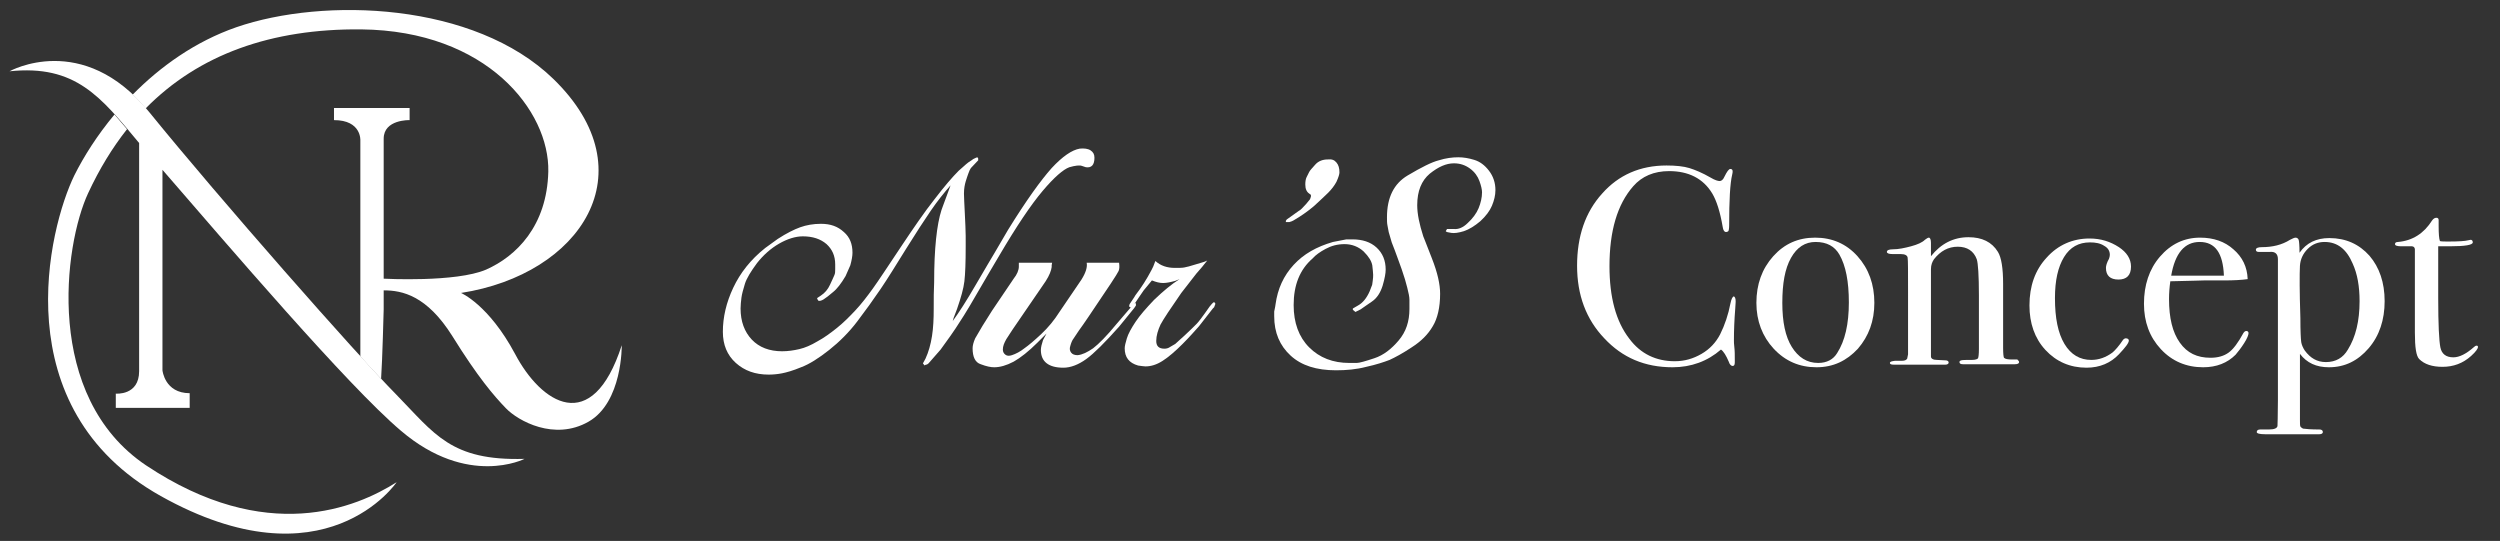 <?xml version="1.0" encoding="utf-8"?>
<!-- Generator: Adobe Illustrator 27.5.0, SVG Export Plug-In . SVG Version: 6.00 Build 0)  -->
<svg version="1.1" id="katman_1" xmlns="http://www.w3.org/2000/svg" xmlns:xlink="http://www.w3.org/1999/xlink" x="0px" y="0px"
	 viewBox="0 0 578.6 125.2" style="enable-background:new 0 0 578.6 125.2;" xml:space="preserve">
<rect x="0" y="0" width="578.6" height="125.2" fill="#333333" stroke="none"/>
<style type="text/css">
	.st0{fill:#FFFFFF;}
</style>
<g>
	<path class="st0" d="M33.8,107.7c-23.7-15.9-19-51-13.4-63c2.6-5.6,5.6-10.5,9-14.8c-1-1.2-2-2.3-2.9-3.4c-4,4.8-7.1,9.7-9.3,14.1
		c-5.9,12.1-16.4,53.8,20,74.2c38.1,21.3,54.6-3.2,54.6-3.2C82.5,117.5,61.7,126.3,33.8,107.7"/>
	<path class="st0" d="M143.9,79.9c-6.9,21.3-18.7,13.4-24.7,2c-6.1-11.4-12.5-14.1-12.5-14.1c27.7-4.3,43.5-28,21.4-49.5
		C109.8,0.5,75-0.7,54.7,6.3c-9.5,3.3-17.6,9.1-24,15.6c1,0.9,2,2,3,3.2C46,12.6,62.8,6.6,83.6,6.8c29.1,0.3,43.6,18.9,43.3,32.9
		c-0.3,12.6-7.4,19.6-14.4,22.7c-7,3-23.6,2.1-23.6,2.1l-0.1,0V32.1c0-4.5,6-4.3,6-4.3V25H77.3l0,2.8c6.4,0,6.1,4.7,6.1,4.7v50
		c1.8,2,3.4,3.7,4.8,5.2c0.3-4.3,0.6-16.1,0.6-16.1v-4.4c4.3,0,10,1.2,15.9,10.6c5.9,9.5,9.6,13.8,12.4,16.7
		c2.8,2.9,11.2,7.6,19.1,3.1C144.1,93.1,143.9,79.9,143.9,79.9"/>
	<path class="st0" d="M91.6,91.2c-9-9.1-40.7-45.1-57.1-65.3C19.1,7,2.2,16.5,2.2,16.5c15.3-1.6,21.1,5.9,30,16.6v52.8
		c0,5.7-5.4,5.2-5.4,5.2v3.3h17.1V91c-5.8,0-6.3-5.3-6.3-5.3V39.3c15,17.3,42.9,50,55.2,60.4c15.5,13.2,28.6,6.5,28.6,6.5
		C104.3,106.7,100.6,100.4,91.6,91.2"/>
</g>
<g>
	<path class="st0" d="M220.5,74.3c1.4-1.9,3.2-4.7,5.4-8.5c2.2-3.7,3.6-6.2,4.3-7.3l3.1-5.3c4.2-6.8,7.6-11.5,10.1-14.3
		c2.5-2.7,4.7-4.2,6.5-4.5c1-0.1,1.9,0,2.5,0.4c0.6,0.4,0.9,0.9,0.9,1.7c0,1.7-0.7,2.4-2,2.2l-0.9-0.3c-0.5-0.2-1.5-0.1-2.9,0.3
		c-1.4,0.5-3.5,2.3-6.2,5.5c-2.7,3.2-6,8.1-10,14.9l-2.6,4.4l-4.2,7.2l-1.4,2.3c-1.5,2.4-2.6,4-3.1,4.7c-0.5,0.7-1.3,1.8-2.3,3.2
		l-2.8,3.2c-0.2,0.2-0.4,0.3-0.6,0.3c-0.2,0.1-0.3,0.1-0.3,0.2l-0.4-0.5l0.6-1.1c0.7-1.5,1.2-3.3,1.5-5.2c0.3-1.9,0.4-4,0.4-6.3
		c0-2.3,0-4.3,0.1-6.2c0-7.7,0.6-13.3,1.7-16.7l0.4-1.1l1-2.7l0.7-1.9c-1.5,1.7-3.1,3.7-4.6,5.9c-1.5,2.2-3.4,5.1-5.7,8.8
		c-2.3,3.7-4.2,6.8-5.9,9.3s-3.5,5-5.4,7.5c-1.9,2.5-4.1,4.7-6.5,6.6s-4.6,3.3-6.5,4c-1.9,0.8-3.4,1.2-4.4,1.4
		c-1,0.2-2.1,0.3-3.1,0.3c-3.1,0-5.6-0.9-7.6-2.7c-2-1.8-3-4.2-3-7.2c0-3.4,0.8-6.8,2.4-10.2c1.6-3.4,4-6.5,7.4-9.2l2.9-2.1
		c2-1.3,3.8-2.2,5.2-2.7c1.4-0.5,3-0.8,4.8-0.8c2.2,0,3.9,0.6,5.3,1.9c1.4,1.2,2,2.8,2,4.8c0,0.8-0.2,1.8-0.5,2.9l-1.1,2.5
		c-1,1.7-2,3-2.9,3.7c-0.9,0.8-1.6,1.3-2.2,1.7c-0.5,0.3-0.9,0.4-1.2,0.3c-0.1-0.1-0.2-0.3-0.3-0.6l0.9-0.6c0.9-0.6,1.6-1.4,2.1-2.5
		c0.5-1,0.8-1.8,1-2.2c0.2-0.4,0.2-0.9,0.2-1.4c0-0.5,0-0.9,0-1.1c0-2-0.7-3.5-2-4.7c-1.4-1.2-3.2-1.8-5.5-1.8
		c-1.7,0-3.6,0.6-5.5,1.7c-1.9,1.1-3.6,2.6-5.1,4.5c-1.4,1.9-2.4,3.5-2.8,4.8c-0.4,1.3-0.7,2.4-0.8,3.2c-0.1,0.9-0.2,1.7-0.2,2.5
		c0,3,0.9,5.4,2.6,7.2c1.7,1.8,4.1,2.7,7,2.7c1.4,0,2.7-0.2,4-0.5c1.3-0.3,2.7-0.9,4.2-1.8c1.5-0.8,3-1.9,4.5-3.1s2.9-2.6,4.3-4.1
		c1.4-1.5,2.7-3.2,4-5c1.3-1.8,3.4-5,6.4-9.5c3-4.5,5.6-8.3,7.9-11.2c2.3-3,4.1-5.1,5.6-6.6l0.8-0.7l0.9-0.8l0.5-0.4l0.9-0.6
		c0.2-0.2,0.5-0.3,0.9-0.5c0.2-0.1,0.3-0.1,0.4,0c0.1,0.1,0.1,0.2,0.1,0.6l-1.7,1.8c-0.2,0.3-0.4,0.7-0.6,1.3s-0.4,1.1-0.6,1.8
		c-0.2,0.7-0.4,1.6-0.4,2.8c0,0.9,0.1,2.4,0.2,4.6c0.1,2.2,0.2,4,0.2,5.2V57c0,3.7-0.1,6.4-0.3,8.1c-0.2,1.7-0.8,3.8-1.7,6.4
		l-0.8,2.1L220.5,74.3z"/>
	<path class="st0" d="M229.6,71.9l5-7.4c0.8-1,1.2-2,1.2-2.8c0-0.2,0-0.6,0-0.9h7.7l-0.1,0.6v0.4c-0.1,0.8-0.5,1.9-1.4,3.3l-5,7.3
		l-2.6,3.8l-0.2,0.3l-1.3,2c-0.5,0.9-0.8,1.6-0.8,2.4c0,0.5,0.2,0.9,0.6,1.2c0.4,0.3,0.9,0.3,1.5,0.1c0.9-0.3,1.9-0.8,2.9-1.6
		c1-0.7,2.3-1.8,3.9-3.3c1.6-1.5,3-3.2,4.2-5.1l5.1-7.5c1-1.6,1.4-2.9,1.2-3.9h7.5c0.1,0.8,0.1,1.4-0.1,1.9
		c-0.2,0.4-0.8,1.4-1.8,2.9l-5.1,7.6l-1.3,1.9l-1,1.4l-0.6,0.9l-0.6,0.9c-0.4,0.5-0.6,1.1-0.8,1.8c-0.2,0.6-0.1,1.1,0.2,1.5
		c0.3,0.4,0.8,0.6,1.5,0.6c1.1-0.1,2.3-0.7,3.6-1.6c1.3-1,3.1-2.8,5.4-5.6l3.6-4.2c0.4-0.6,0.7-0.7,0.9-0.6v0.5l-0.4,0.6l-3.5,4.3
		c-3.3,3.7-5.8,6.2-7.6,7.5c-1.8,1.3-3.6,2-5.3,2c-3.4,0-5.2-1.4-5.2-4.1c0-0.6,0.2-1.4,0.5-2.3l0.8-1.5l-0.9,0.9l-1.2,1.2
		c-2,2-3.9,3.5-5.5,4.4c-1.7,0.9-3.2,1.3-4.5,1.3c-0.8,0-1.8-0.2-3.1-0.7c-1.3-0.4-1.9-1.7-1.9-3.7c0-0.6,0.2-1.4,0.6-2.3l1.7-2.9
		L229.6,71.9z"/>
	<path class="st0" d="M273,64.6L272,65c-1.1,0.3-2,0.5-2.8,0.5s-1.6-0.2-2.6-0.6l-1.9,2.3l-1.1,1.6l-1.2,1.8
		c-0.1,0.2-0.2,0.4-0.4,0.5c-0.1,0.1-0.2,0.1-0.3,0.1l-0.4-0.3c0.1-0.3,0.1-0.5,0.2-0.6l1-1.5l0.3-0.5c1.4-1.8,2.6-3.7,3.7-5.8
		l0.4-0.8l0.5-1.3c1.2,1.1,2.7,1.6,4.5,1.6c1,0,1.7,0,2.2-0.1c0.5-0.1,1.4-0.3,2.6-0.7l2-0.6l0.7-0.3l-1.2,1.5l-1.3,1.5l-3.5,4.5
		c-2.5,3.6-4.1,6-4.8,7.3c-0.6,1.3-1,2.6-1,3.8c0,1.2,0.6,1.8,1.9,1.8c0.4,0,0.9-0.1,1.3-0.4l1.2-0.7l1.1-1l1-0.9
		c1.3-1.2,2.2-2.1,2.8-2.7c0.6-0.6,1.3-1.6,2.1-2.7c0.8-1.2,1.3-1.8,1.5-2c0.2-0.2,0.3-0.3,0.5-0.4l0.3,0.4l-0.3,0.8l-0.3,0.3
		c-1.3,1.7-2.4,3.1-3.2,4.1c-0.9,1-2.1,2.4-3.8,4.1c-1.7,1.7-3.2,3-4.6,3.9c-1.4,0.9-2.7,1.3-4,1.3c-0.4,0-0.9-0.1-1.7-0.2
		c-2.1-0.6-3.1-1.9-3.1-4c0-0.5,0.2-1.3,0.5-2.3c0.3-1,1-2.3,2-3.8c1-1.5,2.4-3.1,4.3-5.1C269.3,67.3,271.1,65.8,273,64.6z"/>
	<path class="st0" d="M297.6,51.1l0.2-0.3l2.8-2c0.3-0.1,0.9-0.7,1.7-1.6l0.9-1.1l0.2-0.6v-0.4l-0.4-0.3c-0.6-0.4-0.9-1.1-0.9-2.1
		c0-0.7,0.1-1.3,0.3-1.7c0.2-0.4,0.4-0.8,0.6-1.2c0.2-0.4,0.7-0.9,1.4-1.7c0.7-0.8,1.7-1.2,2.9-1.2c0.9-0.1,1.5,0.1,2,0.7
		c0.5,0.6,0.7,1.3,0.7,2.3c0,0.4-0.2,1.1-0.7,2.2c-0.5,0.9-1.1,1.7-1.9,2.5c-0.8,0.8-1.9,1.8-3.3,3.1c-1.4,1.2-3,2.3-4.7,3.3
		l-0.4,0.2l-0.6,0.2h-0.3h-0.1h-0.4L297.6,51.1z"/>
	<path class="st0" d="M295.2,70.5c0.5-3.7,1.9-6.7,4.2-9.2c2.3-2.5,5.3-4.2,9.1-5.3l3.1-0.6c0.6,0,1.1,0,1.4,0
		c2.3,0,4.2,0.6,5.6,1.9c1.4,1.3,2.1,3,2.1,5.1c0,0.8-0.2,2-0.7,3.7c-0.5,1.6-1.3,2.9-2.5,3.7c-1.2,0.8-2,1.4-2.6,1.8
		c-0.6,0.3-1,0.5-1.2,0.6l-0.6-0.5v-0.3l1.2-0.7c1.1-0.6,2-1.7,2.7-3.3l0.5-1.3c0.1-0.1,0.1-0.5,0.2-1.1c0.1-0.6,0.1-1.1,0.1-1.4
		c0-0.5-0.1-1.2-0.2-2.2c-0.2-1-0.8-2-2-3.2c-1.2-1.1-2.7-1.7-4.4-1.7c-1.7,0-3.1,0.4-4.4,1.1c-1.3,0.7-2.3,1.4-3,2.2
		c-3,2.6-4.4,6.2-4.4,10.8c0,4.1,1.2,7.4,3.6,9.8c2.4,2.4,5.5,3.6,9.3,3.6c0.5,0,1.1,0,1.7,0c0.6,0,2-0.4,4.1-1.1
		c2.1-0.7,3.9-2.1,5.6-4.1c1.7-2,2.5-4.4,2.5-7.3c0-0.7,0-1.4,0-2.1c0-0.7-0.2-1.6-0.5-2.8c-0.3-1.2-0.7-2.6-1.3-4.3
		c-0.6-1.6-1.3-3.7-2.3-6.2l-0.7-2.4c-0.1-0.6-0.2-1.1-0.3-1.6c-0.1-0.5-0.1-1.1-0.1-1.8c0-4.6,1.6-7.8,4.8-9.7
		c3.2-1.9,5.6-3.1,7.2-3.5c1.6-0.5,3.1-0.7,4.5-0.7c1.2,0,2.4,0.2,3.7,0.6s2.4,1.2,3.4,2.5c1,1.3,1.5,2.8,1.5,4.5
		c0,1.2-0.3,2.4-0.8,3.6c-0.5,1.2-1.4,2.4-2.7,3.6c-1.3,1.1-2.6,1.9-3.8,2.3c-1.3,0.4-2.2,0.5-2.9,0.4c-0.7-0.1-1.2-0.2-1.3-0.4
		l0.3-0.5h1.6c1,0.1,2.1-0.3,3.2-1.4c1.1-1,2-2.2,2.5-3.4c0.5-1.2,0.8-2.5,0.8-3.7c0-0.6-0.2-1.5-0.6-2.6c-0.4-1.1-1.1-2.1-2.2-2.9
		c-1.1-0.8-2.3-1.2-3.7-1.2c-1.8,0-3.6,0.8-5.6,2.4c-1.9,1.6-2.9,4-2.9,7.3c0,2,0.5,4.4,1.4,7.2l0.4,1l1.6,4.1
		c1.3,3.3,1.9,6,1.9,8.2c0,3.1-0.6,5.7-1.7,7.5c-1.1,1.9-2.7,3.5-4.9,4.9c-2.1,1.4-3.8,2.3-5.1,2.9c-1.3,0.5-3.1,1.1-5.4,1.6
		c-2.3,0.6-4.6,0.8-7,0.8c-4.5,0-8-1.1-10.5-3.4c-2.5-2.3-3.8-5.3-3.8-9.1c0-0.4,0-0.7,0-1.1C295.1,71.1,295.2,70.7,295.2,70.5z"/>
</g>
<g>
	<path class="st0" d="M401.7,69.7c0-0.1,0,0.5-0.1,1.8c-0.2,2.5-0.3,4.9-0.3,7.3c0,0.3,0,0.8,0.1,1.6c0.1,0.8,0.1,1.8,0.1,2.9v0.6
		c0,0.6-0.2,0.8-0.5,0.8c-0.3,0-0.7-0.3-0.9-1c-0.6-1.4-1.2-2.4-1.8-2.8c-3.1,2.7-6.9,4.1-11.2,4.1c-6.4,0-11.6-2.2-15.8-6.7
		c-4.2-4.4-6.3-10-6.3-16.8c0-6.8,1.9-12.4,5.8-16.7c3.8-4.3,8.8-6.5,14.9-6.5c2.2,0,4,0.2,5.3,0.6c1.3,0.4,3,1.1,4.9,2.2
		c1,0.6,1.7,0.8,2.1,0.8c0.4,0,0.8-0.3,1.1-1c0.6-1.2,1-1.8,1.4-1.8c0.3,0,0.5,0.2,0.5,0.5c0,0.2,0,0.5-0.1,0.8
		c-0.5,2.1-0.7,6-0.7,11.7c0,0.8-0.1,1.3-0.2,1.4c-0.1,0.1-0.3,0.2-0.5,0.2c-0.4,0-0.7-0.4-0.8-1.2c-0.6-3.5-1.4-6-2.4-7.7
		c-2.1-3.5-5.5-5.2-10-5.2c-3.5,0-6.3,1.2-8.3,3.5c-3.7,4.2-5.5,10.4-5.5,18.5c0,7.2,1.5,12.8,4.6,16.8c2.6,3.5,6.2,5.2,10.5,5.2
		c2.3,0,4.3-0.6,6.2-1.7s3.3-2.6,4.3-4.5c1.1-2.2,1.9-4.6,2.4-7.2c0.2-1,0.5-1.6,0.8-1.6C401.5,68.7,401.7,69,401.7,69.7z"/>
	<path class="st0" d="M433.8,70.1c0,4.2-1.3,7.7-3.8,10.6c-2.6,2.8-5.7,4.3-9.6,4.3c-3.9,0-7.2-1.4-9.9-4.3c-2.6-2.8-4-6.4-4-10.6
		c0-4.3,1.3-7.9,3.9-10.8c2.6-2.9,5.8-4.3,9.7-4.3c3.9,0,7.2,1.4,9.8,4.3C432.5,62.2,433.8,65.8,433.8,70.1z M427.9,70
		c0-4.8-0.7-8.5-2.2-11.1c-1.1-1.9-2.9-2.9-5.5-2.9c-2.4,0-4.3,1.2-5.7,3.7c-1.4,2.5-2,5.9-2,10.4c0,4.4,0.7,7.8,2.2,10.2
		c1.5,2.4,3.5,3.7,6.1,3.7c2,0,3.5-0.8,4.4-2.3C427,78.9,427.9,75,427.9,70z"/>
	<path class="st0" d="M467.3,83.8c0,0.3-0.3,0.5-1,0.5h-0.8c-0.8,0-1.8,0-3.2,0c-4.2,0-6.8,0-7.5,0h-0.5c-0.6,0-0.8-0.2-0.8-0.5
		c0-0.2,0.1-0.3,0.4-0.4s1.1-0.1,2.5-0.1c0.8,0,1.3-0.2,1.4-0.4c0.1-0.2,0.2-0.9,0.2-2.1V68.4c0-4.7-0.2-7.5-0.5-8.4
		c-0.7-1.9-2.2-2.9-4.4-2.9c-2.2,0-4,1-5.5,2.9c-0.4,0.6-0.7,1.3-0.7,2.3v20.2c0,0.5,0.5,0.8,1.4,0.8l2,0.1c0.4,0,0.7,0.2,0.7,0.5
		s-0.3,0.5-0.8,0.5h-1c-1,0-2.5,0-4.5,0c-0.5,0-1.5,0-3.1,0s-2.5,0-2.8,0h-0.4c-0.7,0-1-0.1-1-0.4c0-0.3,0.4-0.4,1.2-0.5
		c0.6,0,1.1,0,1.6,0c0.7,0,1-0.2,1.2-0.5l0.2-1V67.8c0-4.9,0-7.6-0.1-8.2c-0.1-0.5-0.6-0.8-1.6-0.8c-0.3,0-0.8,0-1.6,0h-0.3
		c-0.9,0-1.3-0.2-1.3-0.5c0-0.4,0.5-0.6,1.4-0.6c1.3,0,2.7-0.3,4.2-0.7c1.5-0.4,2.6-0.9,3.2-1.5c0.4-0.3,0.7-0.5,0.9-0.5
		c0.3,0,0.5,0.4,0.5,1.2v3.1c2.3-2.9,5.2-4.4,8.7-4.4c3.1,0,5.4,1.1,6.8,3.4c0.8,1.3,1.2,3.8,1.2,7.4v14.8c0,1.4,0.1,2.1,0.2,2.3
		c0.3,0.3,0.9,0.4,1.9,0.4c0.1,0,0.4,0,0.7,0h0.5C467,83.4,467.3,83.5,467.3,83.8z"/>
	<path class="st0" d="M493.2,61.7c0,2-1,3-2.9,3c-1.9,0-2.9-0.9-2.9-2.7c0-0.5,0.2-1.2,0.7-2.1c0.1-0.3,0.2-0.6,0.2-0.9
		c0-0.9-0.4-1.6-1.3-2.1c-0.9-0.6-2-0.8-3.3-0.8c-2.6,0-4.6,1.1-6,3.4c-1.4,2.3-2.1,5.4-2.1,9.5c0,4.6,0.7,8.1,2.2,10.6
		c1.5,2.5,3.6,3.7,6.2,3.7c1.8,0,3.4-0.6,4.9-1.7c0.6-0.5,1.5-1.5,2.5-3c0.2-0.2,0.4-0.3,0.6-0.3c0.4,0,0.7,0.2,0.7,0.5
		c0,0.6-0.8,1.6-2.3,3.2c-1.9,2-4.4,3.1-7.5,3.1c-3.8,0-7-1.4-9.5-4.1c-2.5-2.7-3.7-6.2-3.7-10.3c0-4.5,1.3-8.2,4-11.1
		c2.6-2.9,6-4.4,9.9-4.4c2.6,0,4.8,0.7,6.8,2C492.2,58.4,493.2,59.9,493.2,61.7z"/>
	<path class="st0" d="M520.4,77.1c0,0.4-0.3,1.2-1,2.3c-0.7,1.1-1.4,2-2,2.7c-1.9,1.9-4.4,2.9-7.5,2.9c-3.9,0-7.2-1.4-9.8-4.2
		c-2.6-2.8-3.9-6.3-3.9-10.5c0-4.3,1.2-8,3.7-10.9c2.5-2.9,5.6-4.4,9.3-4.4c3.1,0,5.7,0.9,7.7,2.7c2.1,1.8,3.2,4.1,3.3,6.9
		c-1.4,0.2-3.2,0.3-5.5,0.3h-4.6c-0.3,0-2.9,0.1-7.8,0.2c-0.2,1.4-0.3,2.8-0.3,4.1c0,4.4,0.8,7.7,2.5,10.1s4,3.5,7.1,3.5
		c1.7,0,3.1-0.4,4.2-1.2s2.2-2.3,3.4-4.5c0.2-0.3,0.4-0.5,0.7-0.5C520.2,76.6,520.4,76.8,520.4,77.1z M514.7,63.8
		c-0.2-5.2-2-7.8-5.6-7.8c-3.5,0-5.7,2.6-6.6,7.8H514.7z"/>
	<path class="st0" d="M551.9,69.7c0,4.3-1.2,8-3.7,10.9c-2.5,2.9-5.5,4.4-9.2,4.4c-2.9,0-5.1-1-6.7-3.1V97c0,1,0,1.5,0.1,1.7
		c0.1,0.2,0.3,0.3,0.6,0.5c0.7,0.1,1.9,0.2,3.8,0.2c0.5,0,0.8,0.2,0.8,0.6c0,0.3-0.3,0.5-0.8,0.5h-1.2c-0.3,0-0.8,0-1.5,0
		c-0.6,0-1.2,0-1.7,0c-0.3,0-1,0-2.1,0c-1.2,0-2.1,0-2.7,0h-3.4c-1.3,0-1.9-0.2-1.9-0.5c0-0.4,0.3-0.6,0.8-0.6h2
		c1.3,0,1.9-0.3,2-0.8c0-0.3,0.1-2.3,0.1-6V60c0-1.2-0.6-1.8-1.8-1.7c-1.7,0-2.6,0-2.7,0c-0.4,0-0.6-0.2-0.6-0.5
		c0-0.4,0.5-0.6,1.4-0.6c2.4,0,4.6-0.5,6.5-1.7c0.6-0.3,1-0.5,1.3-0.5c0.3,0,0.6,0.2,0.7,0.5s0.2,1.3,0.2,3c1.6-2.3,3.9-3.4,6.9-3.4
		c3.8,0,6.9,1.4,9.3,4.1C550.7,61.9,551.9,65.4,551.9,69.7z M546.1,69.7c0-3.4-0.5-6.3-1.6-8.7c-1.4-3.3-3.5-5-6.5-5
		c-1.5,0-2.8,0.5-3.9,1.6c-1.1,1.1-1.7,2.4-1.8,3.9c-0.1,1.9-0.1,5.9,0.1,12.1c0,3.1,0.1,4.9,0.2,5.6c0.1,0.6,0.4,1.3,0.8,1.9
		c1.3,1.8,2.9,2.7,4.9,2.7c2.3,0,4-1,5.1-2.9C545.2,78,546.1,74.3,546.1,69.7z"/>
	<path class="st0" d="M573.5,80.3c0,0.4-0.5,1.1-1.6,2.1c-1.9,1.7-4.1,2.5-6.6,2.5c-2.4,0-4.2-0.6-5.4-1.8c-0.7-0.7-1-2.7-1-6.1
		V57.7c0-0.4-0.3-0.7-0.7-0.7h-2.5c-1,0-1.4-0.2-1.4-0.5c0-0.3,0.2-0.5,0.7-0.5c3.4-0.3,6-2,7.9-5c0.3-0.4,0.6-0.6,1-0.6
		c0.3,0,0.5,0.2,0.5,0.5v0.3c0,0.2,0,0.6,0,1.1c0,1.8,0.1,3,0.3,3.5c0.4,0.1,1,0.1,1.9,0.1c2.4,0,4-0.1,4.7-0.3
		c0.2,0,0.3-0.1,0.5-0.1c0.3,0,0.5,0.2,0.5,0.6c0,0.6-1.8,0.9-5.3,0.9c-0.6,0-1.5,0-2.7,0v12c0,6.1,0.2,9.9,0.5,11.4
		c0.3,1.5,1.3,2.3,3,2.3c1.4,0,3-0.8,4.8-2.4c0.2-0.2,0.4-0.3,0.6-0.3C573.4,80,573.5,80.1,573.5,80.3z"/>
</g>
</svg>
